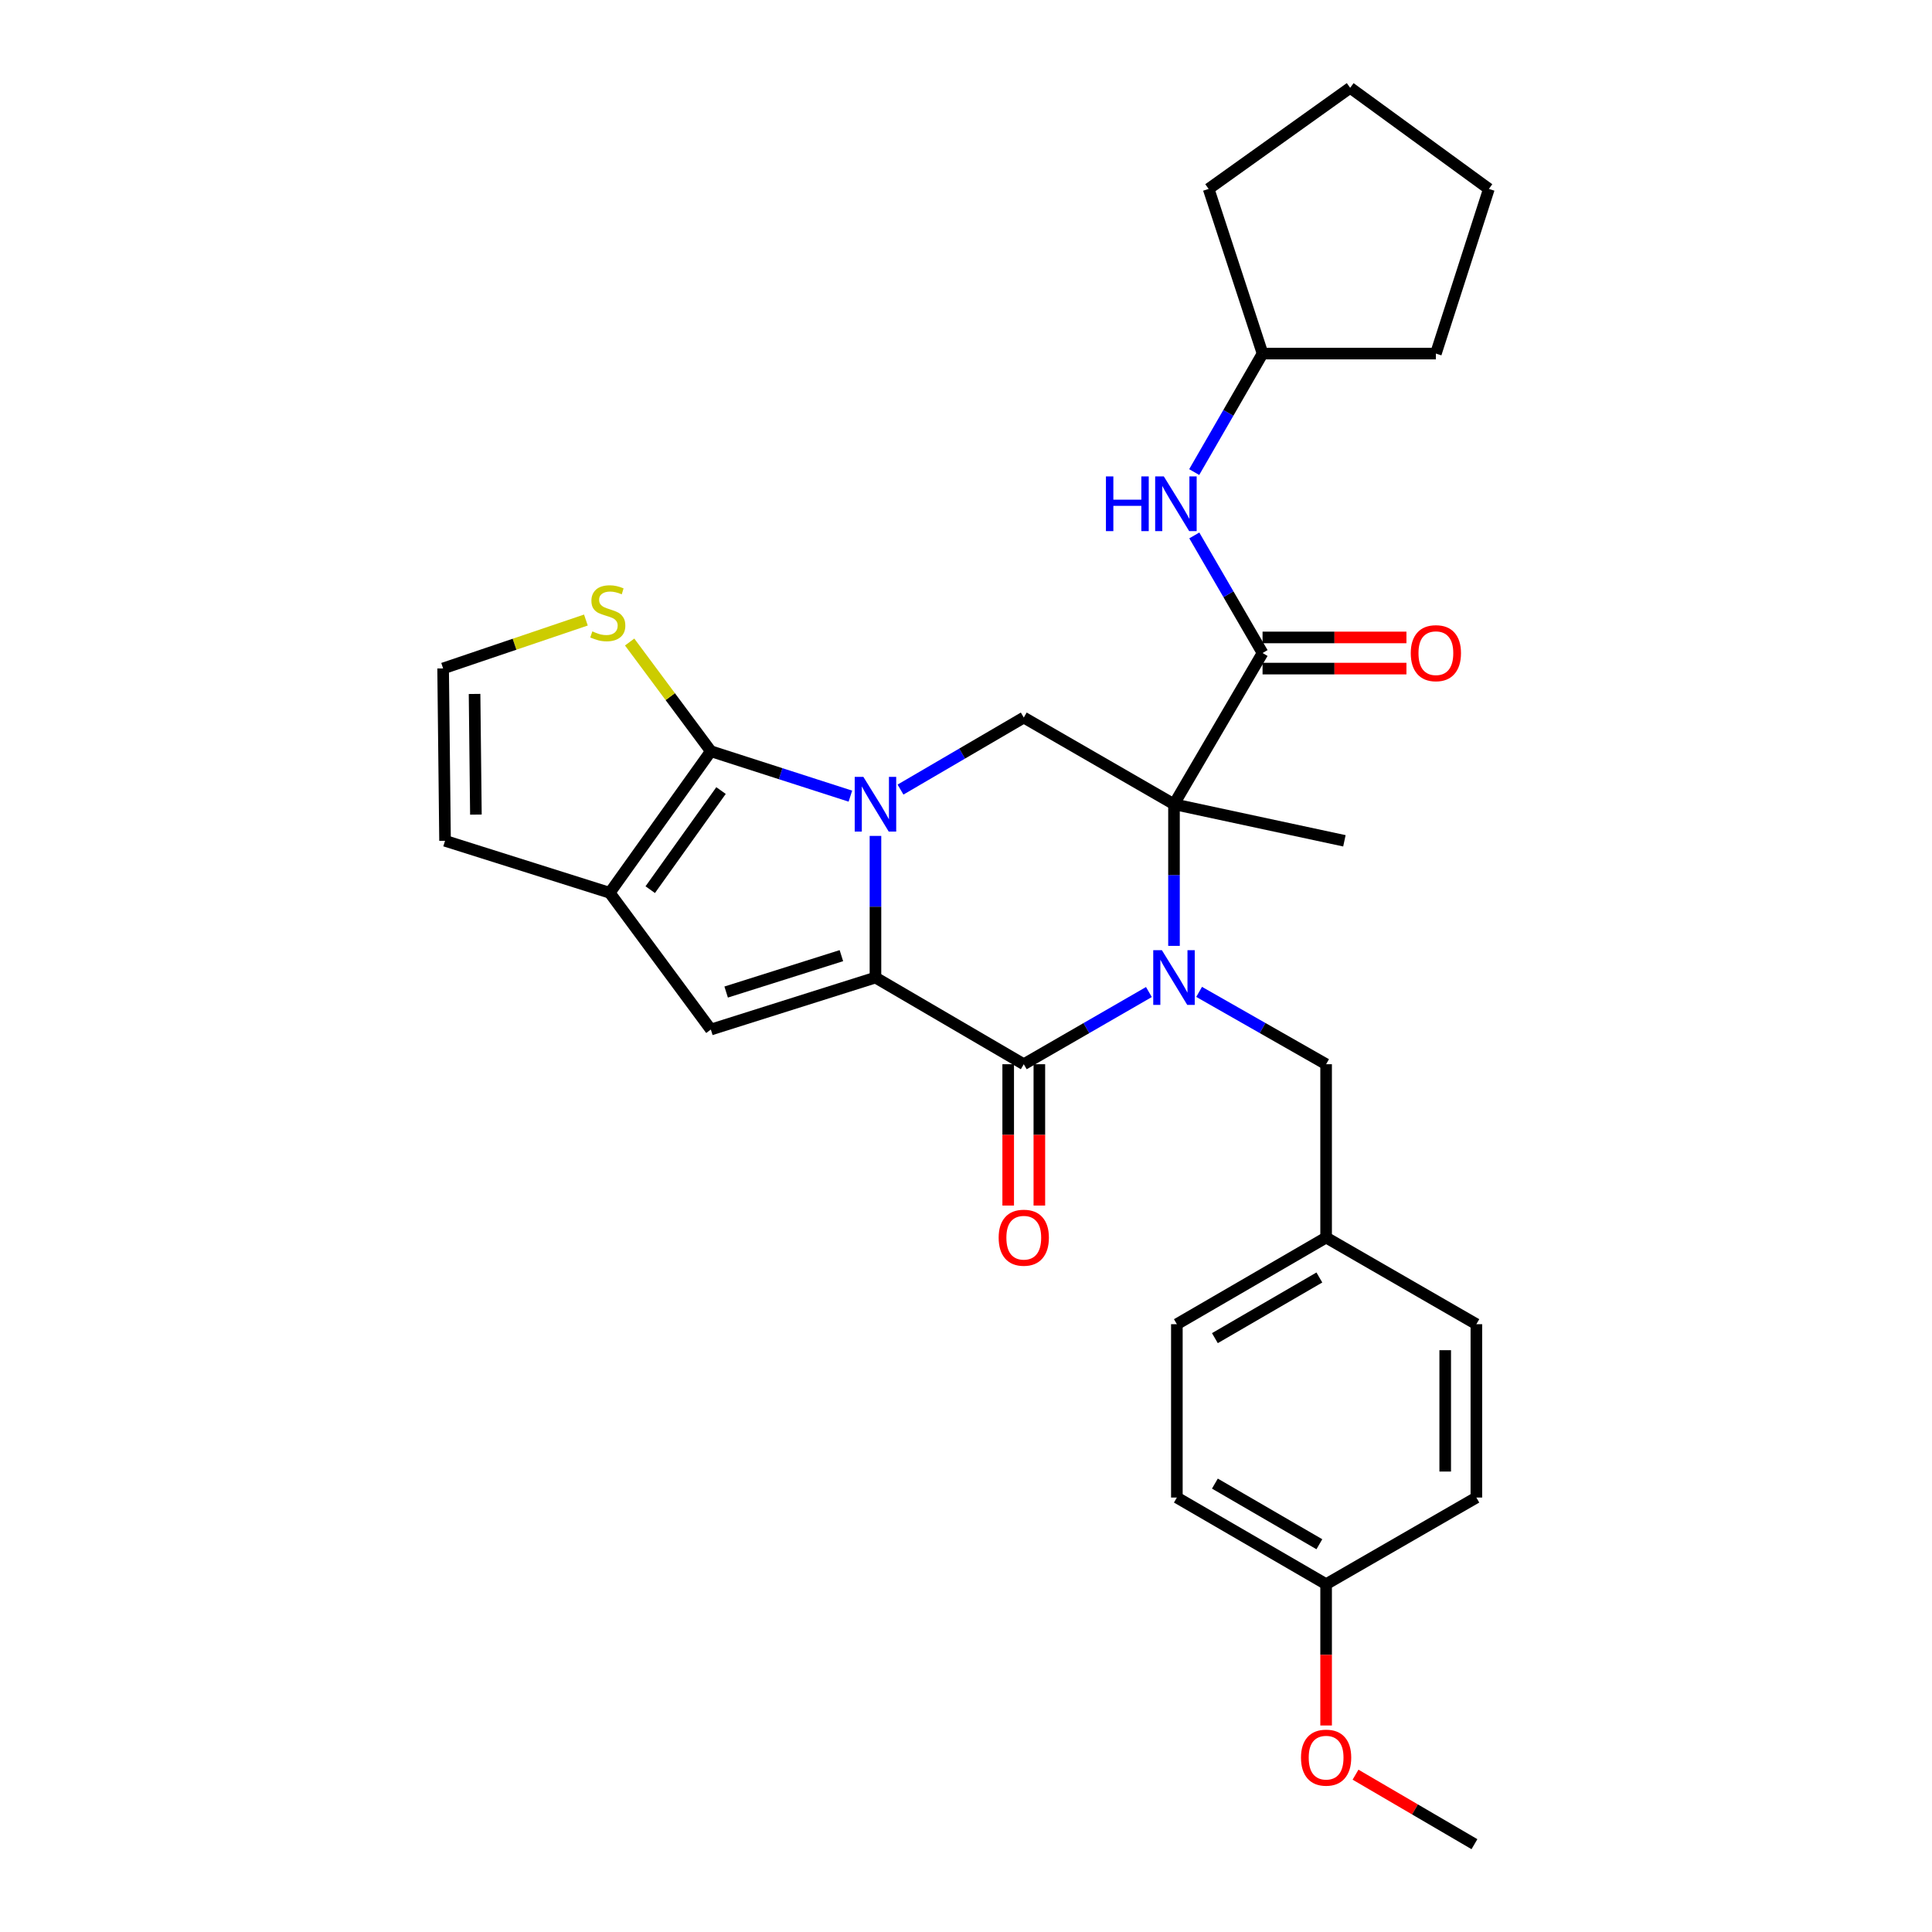 <?xml version='1.0' encoding='iso-8859-1'?>
<svg version='1.1' baseProfile='full'
              xmlns='http://www.w3.org/2000/svg'
                      xmlns:rdkit='http://www.rdkit.org/xml'
                      xmlns:xlink='http://www.w3.org/1999/xlink'
                  xml:space='preserve'
width='1000px' height='1000px' viewBox='0 0 1000 1000'>
<!-- END OF HEADER -->
<rect style='opacity:1.0;fill:#FFFFFF;stroke:none' width='1000' height='1000' x='0' y='0'> </rect>
<path class='bond-1' d='M 453.137,432.666 L 453.137,469.325' style='fill:none;fill-rule:evenodd;stroke:#0000FF;stroke-width:6px;stroke-linecap:butt;stroke-linejoin:miter;stroke-opacity:1' />
<path class='bond-1' d='M 453.137,469.325 L 453.137,505.984' style='fill:none;fill-rule:evenodd;stroke:#000000;stroke-width:6px;stroke-linecap:butt;stroke-linejoin:miter;stroke-opacity:1' />
<path class='bond-4' d='M 440.159,412.085 L 404.045,400.458' style='fill:none;fill-rule:evenodd;stroke:#0000FF;stroke-width:6px;stroke-linecap:butt;stroke-linejoin:miter;stroke-opacity:1' />
<path class='bond-4' d='M 404.045,400.458 L 367.931,388.832' style='fill:none;fill-rule:evenodd;stroke:#000000;stroke-width:6px;stroke-linecap:butt;stroke-linejoin:miter;stroke-opacity:1' />
<path class='bond-8' d='M 466.1,408.689 L 498.002,390.048' style='fill:none;fill-rule:evenodd;stroke:#0000FF;stroke-width:6px;stroke-linecap:butt;stroke-linejoin:miter;stroke-opacity:1' />
<path class='bond-8' d='M 498.002,390.048 L 529.904,371.407' style='fill:none;fill-rule:evenodd;stroke:#000000;stroke-width:6px;stroke-linecap:butt;stroke-linejoin:miter;stroke-opacity:1' />
<path class='bond-0' d='M 607.656,489.581 L 607.656,452.922' style='fill:none;fill-rule:evenodd;stroke:#0000FF;stroke-width:6px;stroke-linecap:butt;stroke-linejoin:miter;stroke-opacity:1' />
<path class='bond-0' d='M 607.656,452.922 L 607.656,416.263' style='fill:none;fill-rule:evenodd;stroke:#000000;stroke-width:6px;stroke-linecap:butt;stroke-linejoin:miter;stroke-opacity:1' />
<path class='bond-11' d='M 620.662,513.393 L 653.528,532.117' style='fill:none;fill-rule:evenodd;stroke:#0000FF;stroke-width:6px;stroke-linecap:butt;stroke-linejoin:miter;stroke-opacity:1' />
<path class='bond-11' d='M 653.528,532.117 L 686.394,550.841' style='fill:none;fill-rule:evenodd;stroke:#000000;stroke-width:6px;stroke-linecap:butt;stroke-linejoin:miter;stroke-opacity:1' />
<path class='bond-31' d='M 594.672,513.475 L 562.288,532.158' style='fill:none;fill-rule:evenodd;stroke:#0000FF;stroke-width:6px;stroke-linecap:butt;stroke-linejoin:miter;stroke-opacity:1' />
<path class='bond-31' d='M 562.288,532.158 L 529.904,550.841' style='fill:none;fill-rule:evenodd;stroke:#000000;stroke-width:6px;stroke-linecap:butt;stroke-linejoin:miter;stroke-opacity:1' />
<path class='bond-3' d='M 453.137,505.984 L 529.904,550.841' style='fill:none;fill-rule:evenodd;stroke:#000000;stroke-width:6px;stroke-linecap:butt;stroke-linejoin:miter;stroke-opacity:1' />
<path class='bond-5' d='M 453.137,505.984 L 367.931,532.896' style='fill:none;fill-rule:evenodd;stroke:#000000;stroke-width:6px;stroke-linecap:butt;stroke-linejoin:miter;stroke-opacity:1' />
<path class='bond-5' d='M 435.5,494.644 L 375.855,513.483' style='fill:none;fill-rule:evenodd;stroke:#000000;stroke-width:6px;stroke-linecap:butt;stroke-linejoin:miter;stroke-opacity:1' />
<path class='bond-2' d='M 607.656,416.263 L 529.904,371.407' style='fill:none;fill-rule:evenodd;stroke:#000000;stroke-width:6px;stroke-linecap:butt;stroke-linejoin:miter;stroke-opacity:1' />
<path class='bond-7' d='M 607.656,416.263 L 653.498,338' style='fill:none;fill-rule:evenodd;stroke:#000000;stroke-width:6px;stroke-linecap:butt;stroke-linejoin:miter;stroke-opacity:1' />
<path class='bond-16' d='M 607.656,416.263 L 695.864,435.202' style='fill:none;fill-rule:evenodd;stroke:#000000;stroke-width:6px;stroke-linecap:butt;stroke-linejoin:miter;stroke-opacity:1' />
<path class='bond-13' d='M 521.841,550.841 L 521.841,587.415' style='fill:none;fill-rule:evenodd;stroke:#000000;stroke-width:6px;stroke-linecap:butt;stroke-linejoin:miter;stroke-opacity:1' />
<path class='bond-13' d='M 521.841,587.415 L 521.841,623.99' style='fill:none;fill-rule:evenodd;stroke:#FF0000;stroke-width:6px;stroke-linecap:butt;stroke-linejoin:miter;stroke-opacity:1' />
<path class='bond-13' d='M 537.967,550.841 L 537.967,587.415' style='fill:none;fill-rule:evenodd;stroke:#000000;stroke-width:6px;stroke-linecap:butt;stroke-linejoin:miter;stroke-opacity:1' />
<path class='bond-13' d='M 537.967,587.415 L 537.967,623.99' style='fill:none;fill-rule:evenodd;stroke:#FF0000;stroke-width:6px;stroke-linecap:butt;stroke-linejoin:miter;stroke-opacity:1' />
<path class='bond-6' d='M 367.931,388.832 L 315.586,462.105' style='fill:none;fill-rule:evenodd;stroke:#000000;stroke-width:6px;stroke-linecap:butt;stroke-linejoin:miter;stroke-opacity:1' />
<path class='bond-6' d='M 373.201,409.196 L 336.559,460.488' style='fill:none;fill-rule:evenodd;stroke:#000000;stroke-width:6px;stroke-linecap:butt;stroke-linejoin:miter;stroke-opacity:1' />
<path class='bond-9' d='M 367.931,388.832 L 346.919,360.57' style='fill:none;fill-rule:evenodd;stroke:#000000;stroke-width:6px;stroke-linecap:butt;stroke-linejoin:miter;stroke-opacity:1' />
<path class='bond-9' d='M 346.919,360.57 L 325.906,332.309' style='fill:none;fill-rule:evenodd;stroke:#CCCC00;stroke-width:6px;stroke-linecap:butt;stroke-linejoin:miter;stroke-opacity:1' />
<path class='bond-30' d='M 367.931,532.896 L 315.586,462.105' style='fill:none;fill-rule:evenodd;stroke:#000000;stroke-width:6px;stroke-linecap:butt;stroke-linejoin:miter;stroke-opacity:1' />
<path class='bond-14' d='M 315.586,462.105 L 230.353,435.202' style='fill:none;fill-rule:evenodd;stroke:#000000;stroke-width:6px;stroke-linecap:butt;stroke-linejoin:miter;stroke-opacity:1' />
<path class='bond-10' d='M 653.498,338 L 635.833,307.571' style='fill:none;fill-rule:evenodd;stroke:#000000;stroke-width:6px;stroke-linecap:butt;stroke-linejoin:miter;stroke-opacity:1' />
<path class='bond-10' d='M 635.833,307.571 L 618.168,277.143' style='fill:none;fill-rule:evenodd;stroke:#0000FF;stroke-width:6px;stroke-linecap:butt;stroke-linejoin:miter;stroke-opacity:1' />
<path class='bond-15' d='M 653.498,346.063 L 690.733,346.063' style='fill:none;fill-rule:evenodd;stroke:#000000;stroke-width:6px;stroke-linecap:butt;stroke-linejoin:miter;stroke-opacity:1' />
<path class='bond-15' d='M 690.733,346.063 L 727.967,346.063' style='fill:none;fill-rule:evenodd;stroke:#FF0000;stroke-width:6px;stroke-linecap:butt;stroke-linejoin:miter;stroke-opacity:1' />
<path class='bond-15' d='M 653.498,329.937 L 690.733,329.937' style='fill:none;fill-rule:evenodd;stroke:#000000;stroke-width:6px;stroke-linecap:butt;stroke-linejoin:miter;stroke-opacity:1' />
<path class='bond-15' d='M 690.733,329.937 L 727.967,329.937' style='fill:none;fill-rule:evenodd;stroke:#FF0000;stroke-width:6px;stroke-linecap:butt;stroke-linejoin:miter;stroke-opacity:1' />
<path class='bond-12' d='M 303.261,320.931 L 266.31,333.457' style='fill:none;fill-rule:evenodd;stroke:#CCCC00;stroke-width:6px;stroke-linecap:butt;stroke-linejoin:miter;stroke-opacity:1' />
<path class='bond-12' d='M 266.31,333.457 L 229.358,345.982' style='fill:none;fill-rule:evenodd;stroke:#000000;stroke-width:6px;stroke-linecap:butt;stroke-linejoin:miter;stroke-opacity:1' />
<path class='bond-19' d='M 618.115,244.346 L 635.806,213.68' style='fill:none;fill-rule:evenodd;stroke:#0000FF;stroke-width:6px;stroke-linecap:butt;stroke-linejoin:miter;stroke-opacity:1' />
<path class='bond-19' d='M 635.806,213.68 L 653.498,183.015' style='fill:none;fill-rule:evenodd;stroke:#000000;stroke-width:6px;stroke-linecap:butt;stroke-linejoin:miter;stroke-opacity:1' />
<path class='bond-17' d='M 686.394,550.841 L 686.394,640.553' style='fill:none;fill-rule:evenodd;stroke:#000000;stroke-width:6px;stroke-linecap:butt;stroke-linejoin:miter;stroke-opacity:1' />
<path class='bond-32' d='M 229.358,345.982 L 230.353,435.202' style='fill:none;fill-rule:evenodd;stroke:#000000;stroke-width:6px;stroke-linecap:butt;stroke-linejoin:miter;stroke-opacity:1' />
<path class='bond-32' d='M 245.632,359.186 L 246.328,421.639' style='fill:none;fill-rule:evenodd;stroke:#000000;stroke-width:6px;stroke-linecap:butt;stroke-linejoin:miter;stroke-opacity:1' />
<path class='bond-20' d='M 686.394,640.553 L 764.165,685.4' style='fill:none;fill-rule:evenodd;stroke:#000000;stroke-width:6px;stroke-linecap:butt;stroke-linejoin:miter;stroke-opacity:1' />
<path class='bond-21' d='M 686.394,640.553 L 609.144,685.4' style='fill:none;fill-rule:evenodd;stroke:#000000;stroke-width:6px;stroke-linecap:butt;stroke-linejoin:miter;stroke-opacity:1' />
<path class='bond-21' d='M 682.903,661.226 L 628.827,692.619' style='fill:none;fill-rule:evenodd;stroke:#000000;stroke-width:6px;stroke-linecap:butt;stroke-linejoin:miter;stroke-opacity:1' />
<path class='bond-18' d='M 686.394,819.968 L 609.144,775.13' style='fill:none;fill-rule:evenodd;stroke:#000000;stroke-width:6px;stroke-linecap:butt;stroke-linejoin:miter;stroke-opacity:1' />
<path class='bond-18' d='M 682.902,799.296 L 628.826,767.909' style='fill:none;fill-rule:evenodd;stroke:#000000;stroke-width:6px;stroke-linecap:butt;stroke-linejoin:miter;stroke-opacity:1' />
<path class='bond-24' d='M 686.394,819.968 L 686.394,856.539' style='fill:none;fill-rule:evenodd;stroke:#000000;stroke-width:6px;stroke-linecap:butt;stroke-linejoin:miter;stroke-opacity:1' />
<path class='bond-24' d='M 686.394,856.539 L 686.394,893.109' style='fill:none;fill-rule:evenodd;stroke:#FF0000;stroke-width:6px;stroke-linecap:butt;stroke-linejoin:miter;stroke-opacity:1' />
<path class='bond-34' d='M 686.394,819.968 L 764.165,775.13' style='fill:none;fill-rule:evenodd;stroke:#000000;stroke-width:6px;stroke-linecap:butt;stroke-linejoin:miter;stroke-opacity:1' />
<path class='bond-26' d='M 653.498,183.015 L 625.592,97.782' style='fill:none;fill-rule:evenodd;stroke:#000000;stroke-width:6px;stroke-linecap:butt;stroke-linejoin:miter;stroke-opacity:1' />
<path class='bond-27' d='M 653.498,183.015 L 743.21,183.015' style='fill:none;fill-rule:evenodd;stroke:#000000;stroke-width:6px;stroke-linecap:butt;stroke-linejoin:miter;stroke-opacity:1' />
<path class='bond-23' d='M 764.165,685.4 L 764.165,775.13' style='fill:none;fill-rule:evenodd;stroke:#000000;stroke-width:6px;stroke-linecap:butt;stroke-linejoin:miter;stroke-opacity:1' />
<path class='bond-23' d='M 748.039,698.859 L 748.039,761.67' style='fill:none;fill-rule:evenodd;stroke:#000000;stroke-width:6px;stroke-linecap:butt;stroke-linejoin:miter;stroke-opacity:1' />
<path class='bond-22' d='M 609.144,685.4 L 609.144,775.13' style='fill:none;fill-rule:evenodd;stroke:#000000;stroke-width:6px;stroke-linecap:butt;stroke-linejoin:miter;stroke-opacity:1' />
<path class='bond-25' d='M 701.617,918.569 L 732.394,936.557' style='fill:none;fill-rule:evenodd;stroke:#FF0000;stroke-width:6px;stroke-linecap:butt;stroke-linejoin:miter;stroke-opacity:1' />
<path class='bond-25' d='M 732.394,936.557 L 763.17,954.545' style='fill:none;fill-rule:evenodd;stroke:#000000;stroke-width:6px;stroke-linecap:butt;stroke-linejoin:miter;stroke-opacity:1' />
<path class='bond-28' d='M 625.592,97.782 L 698.847,45.455' style='fill:none;fill-rule:evenodd;stroke:#000000;stroke-width:6px;stroke-linecap:butt;stroke-linejoin:miter;stroke-opacity:1' />
<path class='bond-29' d='M 743.21,183.015 L 770.642,97.782' style='fill:none;fill-rule:evenodd;stroke:#000000;stroke-width:6px;stroke-linecap:butt;stroke-linejoin:miter;stroke-opacity:1' />
<path class='bond-33' d='M 698.847,45.455 L 770.642,97.782' style='fill:none;fill-rule:evenodd;stroke:#000000;stroke-width:6px;stroke-linecap:butt;stroke-linejoin:miter;stroke-opacity:1' />
<path  class='atom-0' d='M 446.877 402.103
L 456.157 417.103
Q 457.077 418.583, 458.557 421.263
Q 460.037 423.943, 460.117 424.103
L 460.117 402.103
L 463.877 402.103
L 463.877 430.423
L 459.997 430.423
L 450.037 414.023
Q 448.877 412.103, 447.637 409.903
Q 446.437 407.703, 446.077 407.023
L 446.077 430.423
L 442.397 430.423
L 442.397 402.103
L 446.877 402.103
' fill='#0000FF'/>
<path  class='atom-1' d='M 601.396 491.824
L 610.676 506.824
Q 611.596 508.304, 613.076 510.984
Q 614.556 513.664, 614.636 513.824
L 614.636 491.824
L 618.396 491.824
L 618.396 520.144
L 614.516 520.144
L 604.556 503.744
Q 603.396 501.824, 602.156 499.624
Q 600.956 497.424, 600.596 496.744
L 600.596 520.144
L 596.916 520.144
L 596.916 491.824
L 601.396 491.824
' fill='#0000FF'/>
<path  class='atom-10' d='M 306.591 326.811
Q 306.911 326.931, 308.231 327.491
Q 309.551 328.051, 310.991 328.411
Q 312.471 328.731, 313.911 328.731
Q 316.591 328.731, 318.151 327.451
Q 319.711 326.131, 319.711 323.851
Q 319.711 322.291, 318.911 321.331
Q 318.151 320.371, 316.951 319.851
Q 315.751 319.331, 313.751 318.731
Q 311.231 317.971, 309.711 317.251
Q 308.231 316.531, 307.151 315.011
Q 306.111 313.491, 306.111 310.931
Q 306.111 307.371, 308.511 305.171
Q 310.951 302.971, 315.751 302.971
Q 319.031 302.971, 322.751 304.531
L 321.831 307.611
Q 318.431 306.211, 315.871 306.211
Q 313.111 306.211, 311.591 307.371
Q 310.071 308.491, 310.111 310.451
Q 310.111 311.971, 310.871 312.891
Q 311.671 313.811, 312.791 314.331
Q 313.951 314.851, 315.871 315.451
Q 318.431 316.251, 319.951 317.051
Q 321.471 317.851, 322.551 319.491
Q 323.671 321.091, 323.671 323.851
Q 323.671 327.771, 321.031 329.891
Q 318.431 331.971, 314.071 331.971
Q 311.551 331.971, 309.631 331.411
Q 307.751 330.891, 305.511 329.971
L 306.591 326.811
' fill='#CCCC00'/>
<path  class='atom-11' d='M 572.431 246.59
L 576.271 246.59
L 576.271 258.63
L 590.751 258.63
L 590.751 246.59
L 594.591 246.59
L 594.591 274.91
L 590.751 274.91
L 590.751 261.83
L 576.271 261.83
L 576.271 274.91
L 572.431 274.91
L 572.431 246.59
' fill='#0000FF'/>
<path  class='atom-11' d='M 602.391 246.59
L 611.671 261.59
Q 612.591 263.07, 614.071 265.75
Q 615.551 268.43, 615.631 268.59
L 615.631 246.59
L 619.391 246.59
L 619.391 274.91
L 615.511 274.91
L 605.551 258.51
Q 604.391 256.59, 603.151 254.39
Q 601.951 252.19, 601.591 251.51
L 601.591 274.91
L 597.911 274.91
L 597.911 246.59
L 602.391 246.59
' fill='#0000FF'/>
<path  class='atom-14' d='M 516.904 640.633
Q 516.904 633.833, 520.264 630.033
Q 523.624 626.233, 529.904 626.233
Q 536.184 626.233, 539.544 630.033
Q 542.904 633.833, 542.904 640.633
Q 542.904 647.513, 539.504 651.433
Q 536.104 655.313, 529.904 655.313
Q 523.664 655.313, 520.264 651.433
Q 516.904 647.553, 516.904 640.633
M 529.904 652.113
Q 534.224 652.113, 536.544 649.233
Q 538.904 646.313, 538.904 640.633
Q 538.904 635.073, 536.544 632.273
Q 534.224 629.433, 529.904 629.433
Q 525.584 629.433, 523.224 632.233
Q 520.904 635.033, 520.904 640.633
Q 520.904 646.353, 523.224 649.233
Q 525.584 652.113, 529.904 652.113
' fill='#FF0000'/>
<path  class='atom-16' d='M 730.21 338.08
Q 730.21 331.28, 733.57 327.48
Q 736.93 323.68, 743.21 323.68
Q 749.49 323.68, 752.85 327.48
Q 756.21 331.28, 756.21 338.08
Q 756.21 344.96, 752.81 348.88
Q 749.41 352.76, 743.21 352.76
Q 736.97 352.76, 733.57 348.88
Q 730.21 345, 730.21 338.08
M 743.21 349.56
Q 747.53 349.56, 749.85 346.68
Q 752.21 343.76, 752.21 338.08
Q 752.21 332.52, 749.85 329.72
Q 747.53 326.88, 743.21 326.88
Q 738.89 326.88, 736.53 329.68
Q 734.21 332.48, 734.21 338.08
Q 734.21 343.8, 736.53 346.68
Q 738.89 349.56, 743.21 349.56
' fill='#FF0000'/>
<path  class='atom-25' d='M 673.394 909.751
Q 673.394 902.951, 676.754 899.151
Q 680.114 895.351, 686.394 895.351
Q 692.674 895.351, 696.034 899.151
Q 699.394 902.951, 699.394 909.751
Q 699.394 916.631, 695.994 920.551
Q 692.594 924.431, 686.394 924.431
Q 680.154 924.431, 676.754 920.551
Q 673.394 916.671, 673.394 909.751
M 686.394 921.231
Q 690.714 921.231, 693.034 918.351
Q 695.394 915.431, 695.394 909.751
Q 695.394 904.191, 693.034 901.391
Q 690.714 898.551, 686.394 898.551
Q 682.074 898.551, 679.714 901.351
Q 677.394 904.151, 677.394 909.751
Q 677.394 915.471, 679.714 918.351
Q 682.074 921.231, 686.394 921.231
' fill='#FF0000'/>
</svg>

